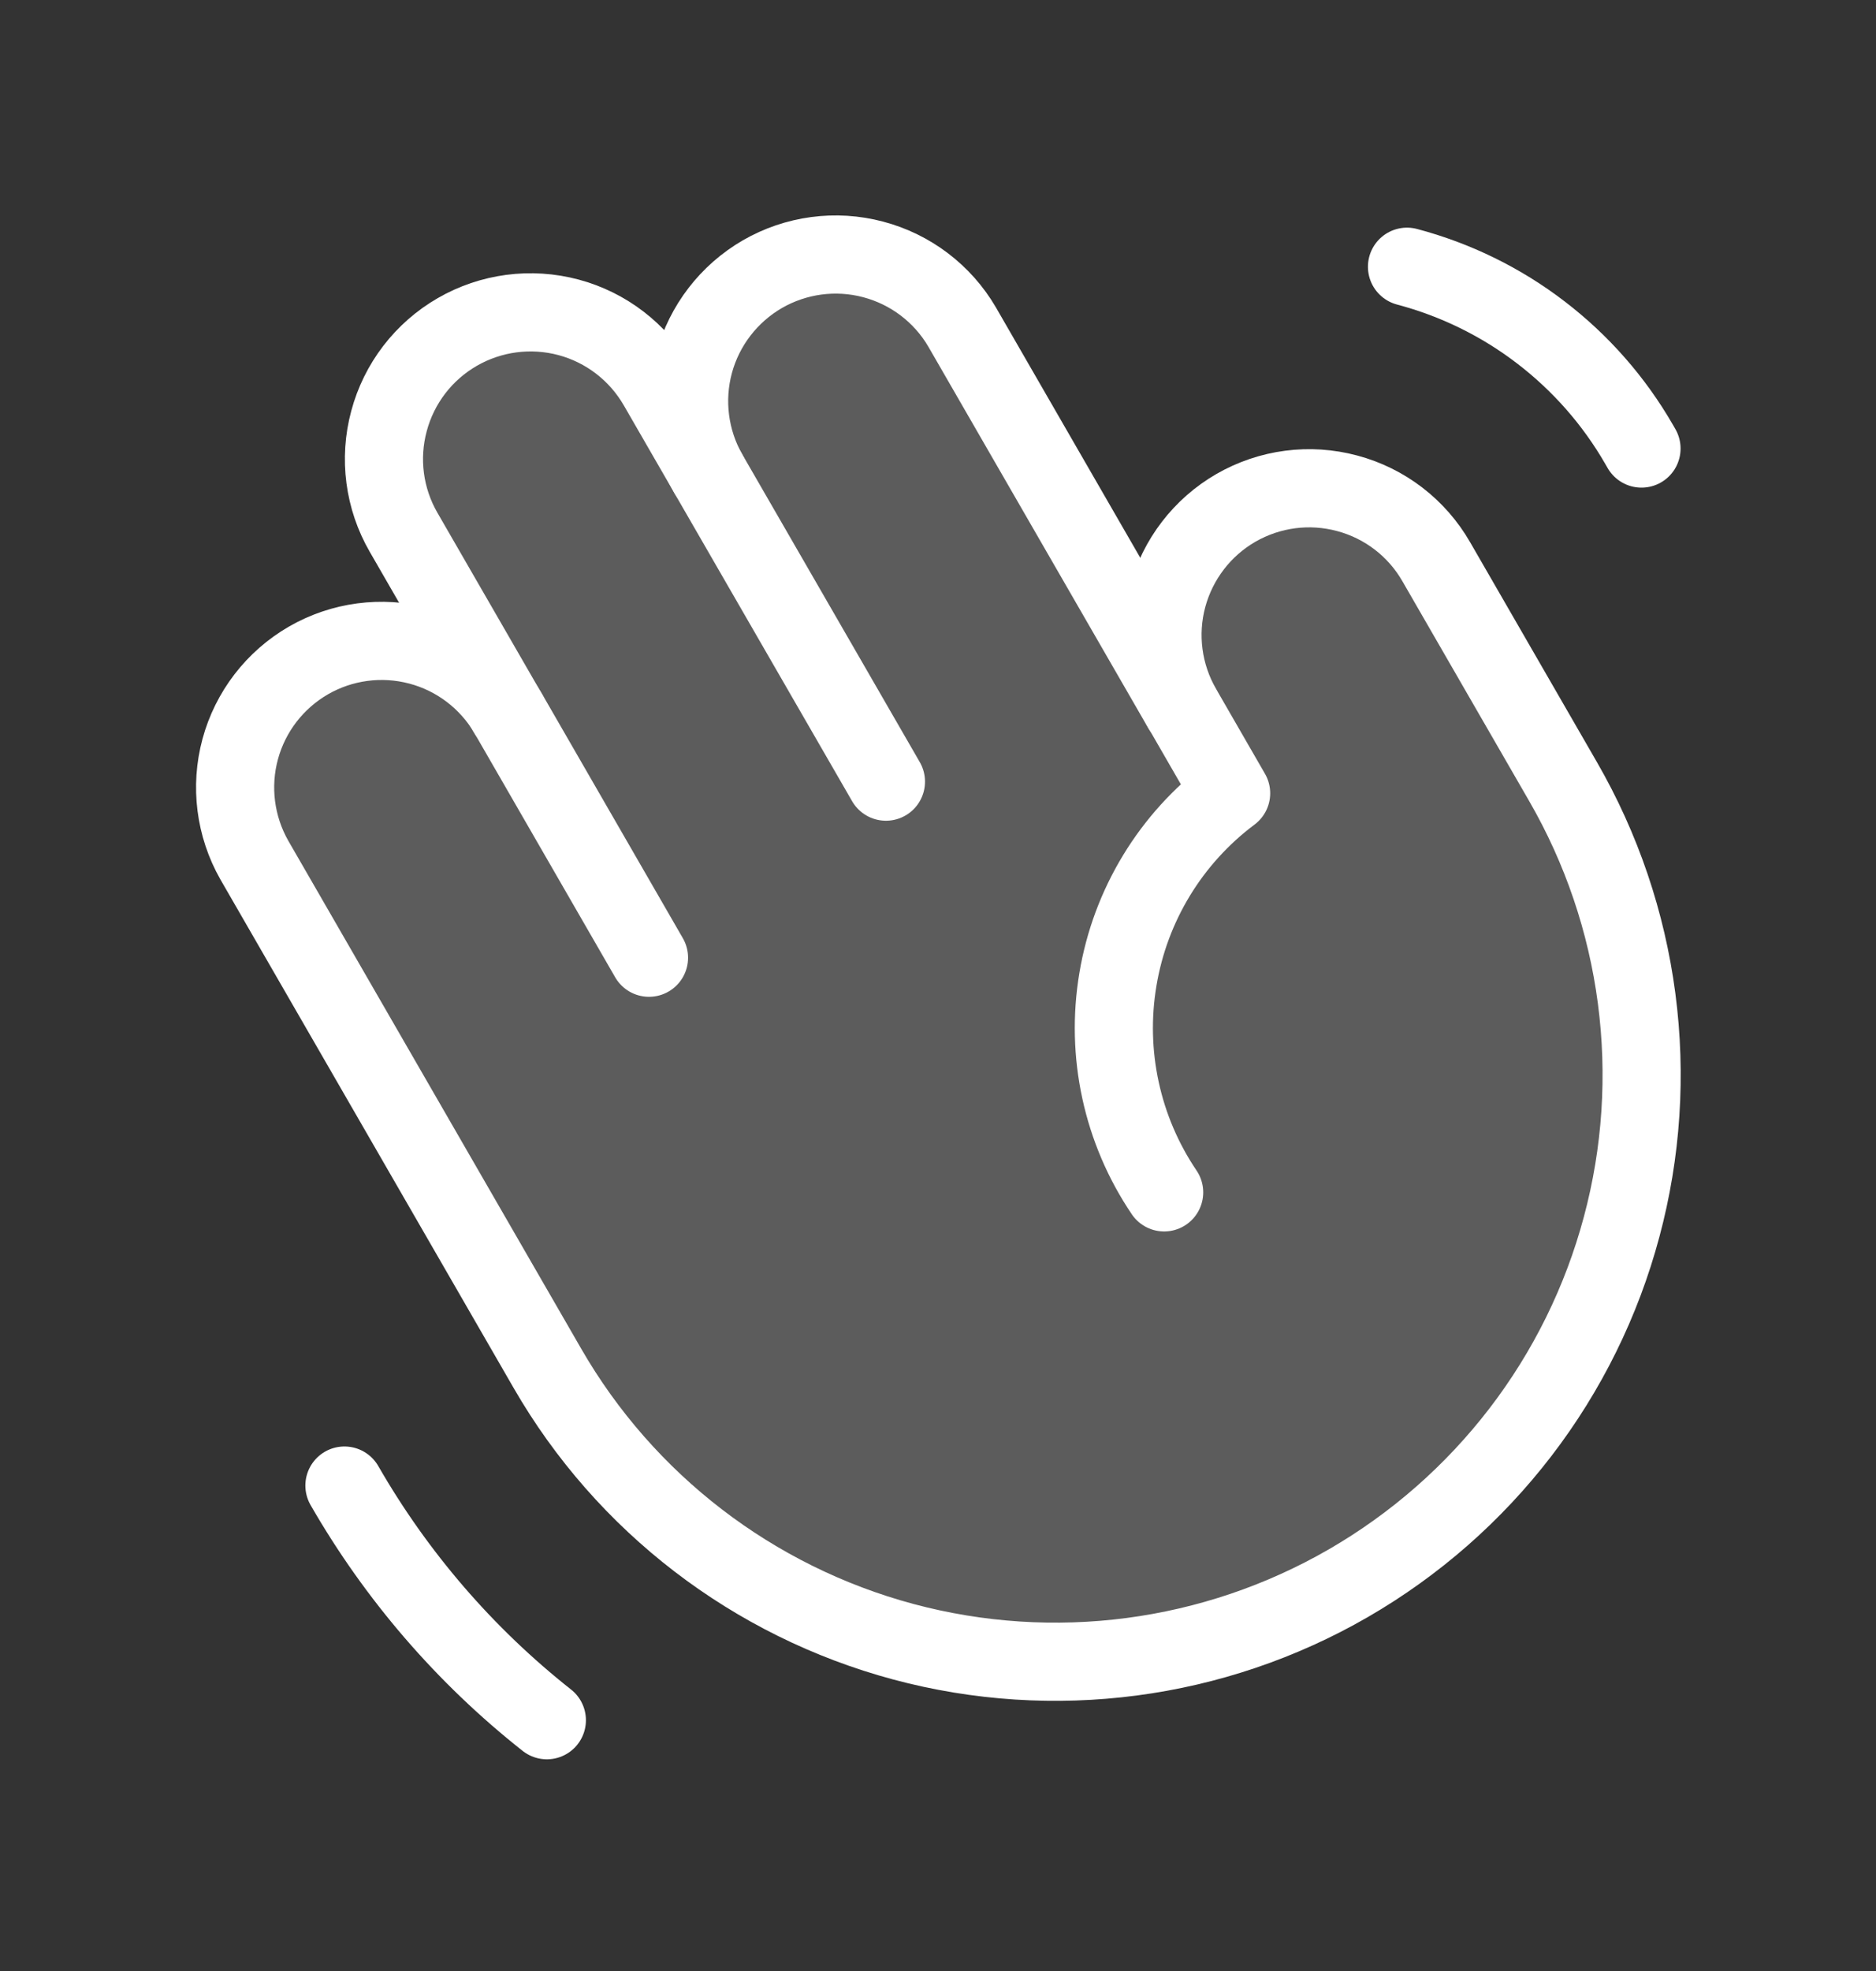 <svg width="20" height="21" viewBox="0 0 20 21" fill="none" xmlns="http://www.w3.org/2000/svg">
<rect x="0" y="0" width="20" height="21" fill="#333333" stroke="none"/>
<g clip-path="url(#clip0_15_2155)">
<path opacity="0.2" d="M16.662 8.328L15.313 5.984C15.104 5.628 14.763 5.369 14.364 5.264C13.965 5.158 13.541 5.215 13.184 5.421C12.826 5.628 12.565 5.967 12.457 6.365C12.349 6.763 12.402 7.188 12.606 7.547L10.263 3.484C10.056 3.125 9.714 2.862 9.313 2.754C8.912 2.647 8.485 2.702 8.126 2.91C7.766 3.117 7.503 3.458 7.396 3.859C7.288 4.26 7.344 4.687 7.551 5.047L7.01 4.109C6.803 3.75 6.462 3.488 6.061 3.381C5.661 3.274 5.235 3.33 4.876 3.537C4.517 3.744 4.255 4.086 4.147 4.486C4.04 4.886 4.096 5.313 4.303 5.672L5.416 7.599C5.207 7.243 4.866 6.984 4.467 6.879C4.068 6.773 3.644 6.83 3.287 7.036C2.929 7.242 2.668 7.582 2.56 7.98C2.452 8.378 2.506 8.803 2.71 9.162L5.836 14.578C6.665 16.014 8.03 17.061 9.631 17.49C11.232 17.919 12.938 17.695 14.374 16.866C15.81 16.037 16.857 14.672 17.286 13.071C17.715 11.47 17.491 9.764 16.662 8.328Z" fill="white"/>
<path d="M7.551 5.047C7.347 4.688 7.293 4.263 7.401 3.865C7.509 3.467 7.771 3.128 8.128 2.921C8.485 2.715 8.91 2.658 9.309 2.764C9.707 2.869 10.049 3.128 10.257 3.484L12.601 7.547" stroke="white" stroke-width="0.833" stroke-linecap="round" stroke-linejoin="round"/>
<path d="M5.415 7.599L4.303 5.672C4.095 5.313 4.039 4.886 4.147 4.486C4.254 4.085 4.516 3.744 4.875 3.537C5.234 3.33 5.66 3.274 6.061 3.381C6.461 3.488 6.802 3.75 7.01 4.109L9.445 8.328" stroke="white" stroke-width="0.833" stroke-linecap="round" stroke-linejoin="round"/>
<path d="M12.411 12.704C11.961 12.039 11.785 11.226 11.918 10.435C12.05 9.643 12.482 8.933 13.125 8.452L12.603 7.547C12.396 7.188 12.339 6.761 12.447 6.36C12.555 5.96 12.817 5.618 13.176 5.411C13.536 5.204 13.962 5.148 14.363 5.256C14.764 5.363 15.105 5.625 15.312 5.985L16.664 8.328C17.075 9.04 17.341 9.824 17.448 10.638C17.555 11.452 17.501 12.279 17.288 13.072C17.076 13.865 16.709 14.609 16.209 15.26C15.709 15.911 15.086 16.457 14.375 16.868C12.939 17.697 11.233 17.921 9.631 17.492C8.03 17.062 6.664 16.015 5.836 14.579L2.711 9.163C2.507 8.804 2.453 8.379 2.561 7.981C2.669 7.583 2.93 7.244 3.288 7.037C3.645 6.831 4.069 6.775 4.468 6.88C4.867 6.985 5.208 7.244 5.417 7.6L6.919 10.204" stroke="white" stroke-width="0.833" stroke-linecap="round" stroke-linejoin="round"/>
<path d="M15 2.842C15.517 2.979 16.002 3.216 16.426 3.541C16.851 3.866 17.207 4.271 17.474 4.734L17.5 4.779" stroke="white" stroke-width="0.833" stroke-linecap="round" stroke-linejoin="round"/>
<path d="M5.83 18.328C4.958 17.64 4.226 16.791 3.672 15.828" stroke="white" stroke-width="0.833" stroke-linecap="round" stroke-linejoin="round"/>
</g>
<defs>
<clipPath id="clip0_15_2155">
<rect width="20" height="20" fill="white" transform="translate(0 0.203)"/>
</clipPath>
</defs>
</svg>
